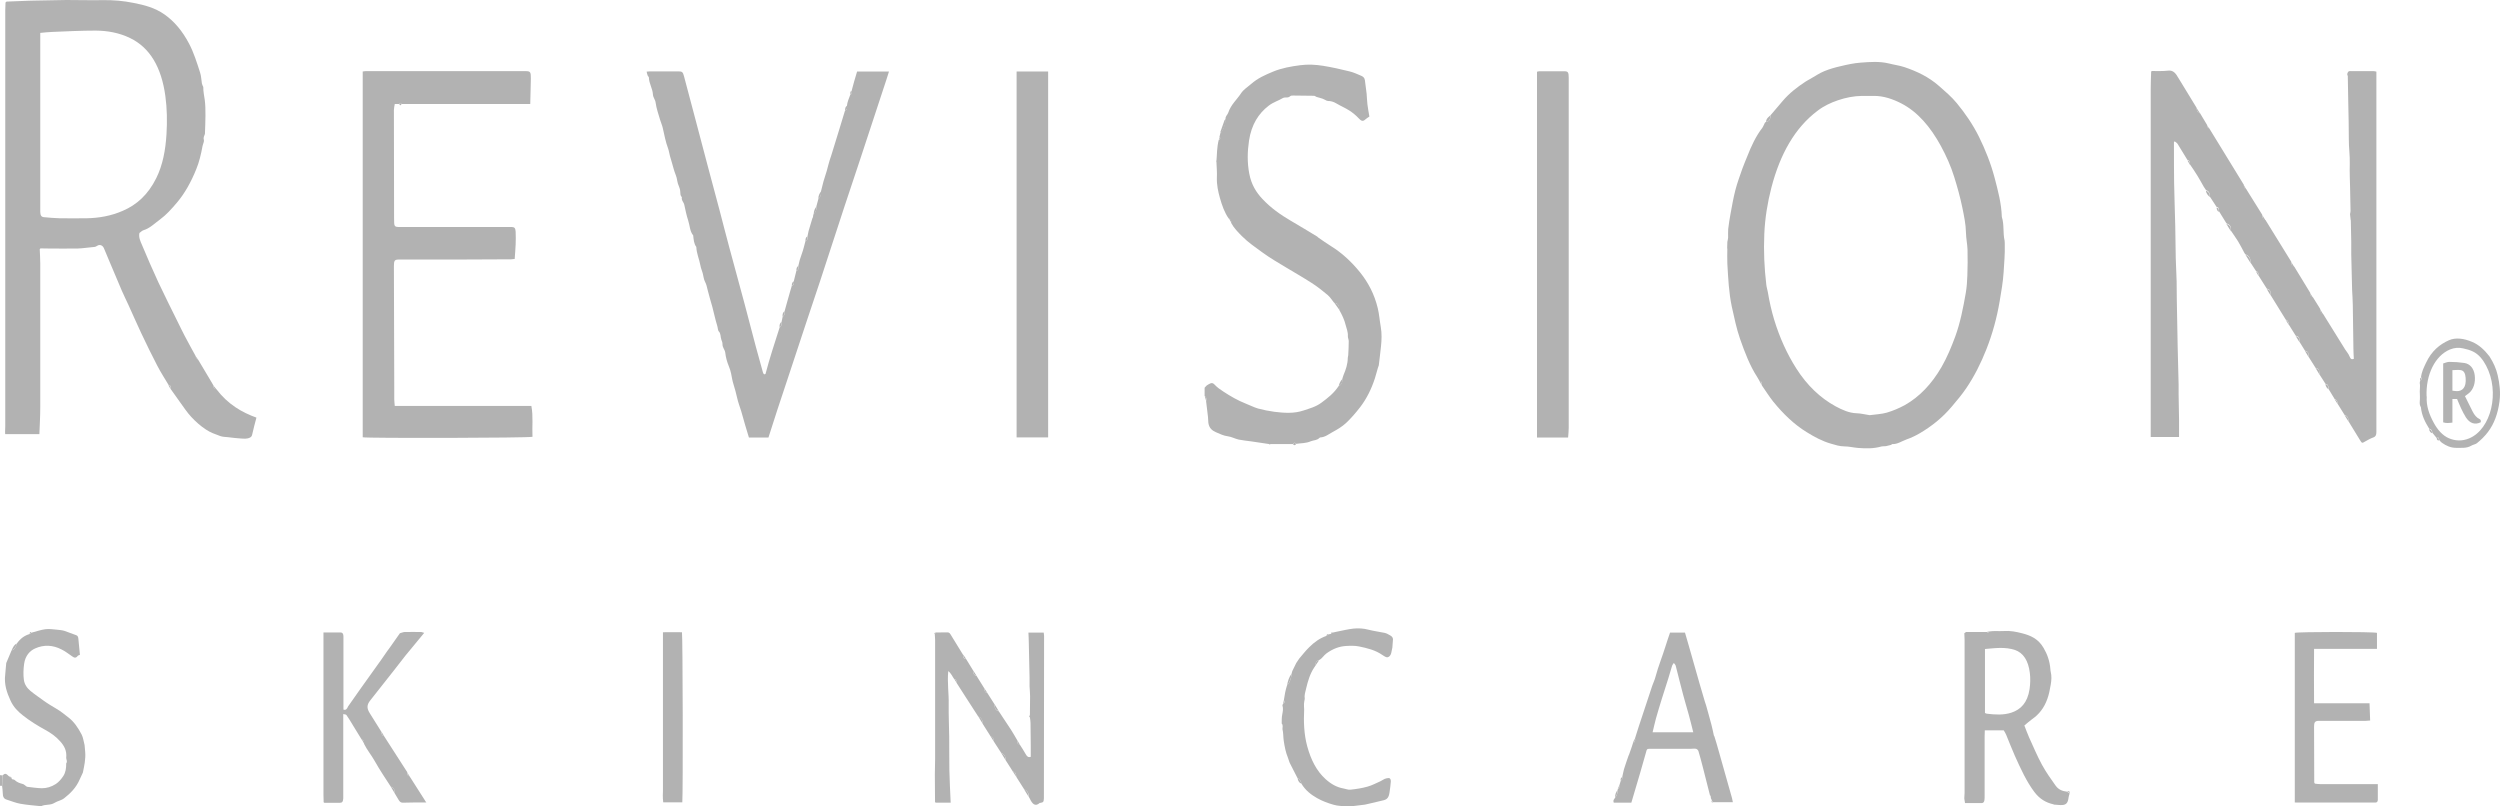 <svg xmlns="http://www.w3.org/2000/svg" width="155" height="50" viewBox="0 0 155 50" fill="none"><path d="M0.134 48.721C0.091 48.721 0.043 48.721 0 48.721C0 48.502 0 48.276 0 48.058C0.054 48.058 0.102 48.073 0.155 48.081C0.15 48.299 0.139 48.51 0.134 48.728V48.721Z" fill="#B2B2B2"></path><path d="M0.423 0.098C0.878 0.083 1.328 0.068 1.783 0.045C1.88 0.045 1.971 0.038 2.067 0.038C2.747 0.023 3.428 0.008 4.113 0C4.874 0 5.64 0.023 6.401 0.008C7.033 0 7.66 0.053 8.281 0.181C8.935 0.309 9.599 0.474 10.199 0.896C10.809 1.325 11.313 1.927 11.72 2.702C12.015 3.259 12.208 3.884 12.406 4.501C12.476 4.712 12.481 4.953 12.518 5.178C12.534 5.254 12.572 5.321 12.604 5.397C12.599 5.675 12.658 5.931 12.695 6.194C12.738 6.518 12.738 6.849 12.738 7.18C12.738 7.557 12.717 7.926 12.706 8.302C12.674 8.422 12.588 8.505 12.642 8.678C12.668 8.769 12.583 8.927 12.556 9.062C12.465 9.559 12.352 10.041 12.17 10.485C11.854 11.268 11.468 11.975 10.97 12.562C10.638 12.954 10.301 13.33 9.92 13.608C9.588 13.849 9.277 14.165 8.902 14.271C8.817 14.293 8.742 14.376 8.645 14.444C8.586 14.715 8.704 14.956 8.801 15.181C9.127 15.957 9.46 16.732 9.813 17.492C10.199 18.32 10.611 19.125 11.013 19.946C11.158 20.239 11.302 20.54 11.452 20.826C11.677 21.256 11.908 21.669 12.138 22.091C12.138 22.226 12.197 22.272 12.277 22.287C12.55 22.746 12.824 23.205 13.097 23.664C13.145 23.747 13.193 23.83 13.242 23.912C13.231 24.101 13.327 24.108 13.418 24.131C14.12 25.056 14.977 25.561 15.899 25.892C15.813 26.223 15.716 26.569 15.641 26.916C15.62 27.028 15.588 27.074 15.518 27.119C15.32 27.232 15.117 27.194 14.918 27.186C14.65 27.172 14.388 27.134 14.12 27.104C13.965 27.089 13.809 27.089 13.659 27.036C13.354 26.923 13.038 26.818 12.754 26.622C12.433 26.411 12.127 26.14 11.849 25.839C11.597 25.568 11.377 25.23 11.152 24.921C10.965 24.665 10.777 24.394 10.59 24.131C10.606 23.98 10.574 23.875 10.451 23.867C10.22 23.476 9.969 23.092 9.754 22.678C9.406 22.016 9.079 21.331 8.752 20.646C8.479 20.074 8.228 19.479 7.96 18.9C7.826 18.606 7.686 18.328 7.558 18.034C7.295 17.424 7.038 16.815 6.781 16.198C6.669 15.927 6.562 15.663 6.444 15.392C6.363 15.204 6.181 15.129 6.01 15.249C5.913 15.317 5.822 15.317 5.721 15.324C5.421 15.347 5.126 15.4 4.831 15.407C4.21 15.422 3.588 15.407 2.967 15.407C2.812 15.407 2.662 15.407 2.506 15.4C2.49 15.415 2.48 15.437 2.464 15.452C2.474 15.746 2.496 16.047 2.496 16.34C2.496 19.306 2.496 22.272 2.496 25.237C2.496 25.794 2.464 26.359 2.442 26.916H0.321C0.321 26.87 0.321 26.825 0.315 26.78C0.315 26.66 0.326 26.539 0.326 26.419C0.326 17.831 0.326 9.243 0.326 0.655C0.326 0.489 0.337 0.324 0.342 0.158C0.358 0.143 0.369 0.128 0.385 0.113C0.401 0.113 0.412 0.098 0.428 0.09L0.423 0.098ZM2.496 2.04C2.496 2.175 2.496 2.288 2.496 2.409C2.496 5.916 2.496 9.431 2.496 12.938C2.496 13.006 2.496 13.074 2.496 13.134C2.501 13.352 2.56 13.45 2.721 13.465C3.053 13.495 3.38 13.525 3.712 13.533C4.263 13.541 4.815 13.533 5.367 13.533C6.133 13.518 6.888 13.39 7.622 13.066C8.463 12.705 9.176 12.08 9.69 11.042C10.097 10.221 10.263 9.288 10.322 8.325C10.37 7.534 10.36 6.736 10.252 5.954C10.011 4.177 9.299 2.958 8.072 2.363C7.381 2.025 6.658 1.904 5.935 1.897C5.029 1.897 4.124 1.942 3.224 1.98C2.989 1.987 2.758 2.017 2.496 2.04Z" fill="#B2B2B2"></path><path d="M107.084 15.4C107.084 15.264 107.089 15.136 107.095 15.001C107.111 14.91 107.138 14.82 107.143 14.73C107.148 14.557 107.132 14.376 107.148 14.203C107.186 13.887 107.234 13.571 107.293 13.255C107.384 12.765 107.47 12.261 107.593 11.787C107.711 11.328 107.877 10.891 108.027 10.455C108.118 10.199 108.225 9.958 108.327 9.702C108.579 9.055 108.868 8.437 109.259 7.933C109.323 7.85 109.361 7.722 109.42 7.617C109.436 7.587 109.468 7.572 109.495 7.557C109.687 7.527 109.752 7.436 109.795 7.12C110.036 6.834 110.277 6.556 110.518 6.27C110.946 5.765 111.434 5.397 111.937 5.065C112.034 4.998 112.136 4.953 112.237 4.892C112.527 4.727 112.81 4.531 113.11 4.411C113.443 4.275 113.785 4.177 114.123 4.102C114.53 4.004 114.943 3.914 115.355 3.884C115.939 3.839 116.528 3.793 117.117 3.936C117.433 4.019 117.76 4.057 118.076 4.162C118.832 4.418 119.571 4.757 120.235 5.344C120.61 5.675 120.996 5.999 121.323 6.398C121.831 7.015 122.303 7.692 122.694 8.475C123.09 9.28 123.428 10.123 123.669 11.034C123.872 11.817 124.087 12.6 124.113 13.45C124.269 13.917 124.172 14.436 124.285 14.918C124.301 15.001 124.29 15.091 124.296 15.181C124.312 15.746 124.258 16.303 124.226 16.86C124.188 17.477 124.081 18.072 123.98 18.674C123.803 19.72 123.53 20.706 123.16 21.647C122.817 22.52 122.405 23.333 121.917 24.055C121.639 24.469 121.323 24.838 121.012 25.207C120.417 25.914 119.742 26.441 119.024 26.863C118.757 27.021 118.478 27.149 118.199 27.247C117.91 27.352 117.637 27.548 117.326 27.533C117.3 27.533 117.273 27.578 117.241 27.585C117.139 27.616 117.032 27.638 116.93 27.661C116.839 27.676 116.737 27.661 116.646 27.683C116.169 27.819 115.692 27.811 115.21 27.773C114.921 27.751 114.632 27.676 114.348 27.676C114.059 27.676 113.78 27.585 113.502 27.503C112.982 27.352 112.489 27.089 112.007 26.788C111.246 26.321 110.561 25.666 109.939 24.898C109.687 24.582 109.468 24.228 109.232 23.89C109.243 23.739 109.216 23.626 109.093 23.626C109.045 23.544 109.002 23.461 108.948 23.378C108.493 22.678 108.177 21.85 107.882 21.007C107.663 20.375 107.523 19.697 107.373 19.02C107.186 18.139 107.148 17.244 107.095 16.34C107.079 16.032 107.095 15.723 107.095 15.415L107.084 15.4ZM115.917 25.741C116.287 25.689 116.641 25.681 116.983 25.583C117.364 25.47 117.739 25.312 118.098 25.117C119.003 24.605 119.764 23.814 120.38 22.746C120.717 22.159 120.985 21.519 121.231 20.849C121.542 19.991 121.719 19.073 121.88 18.154C121.939 17.808 121.965 17.439 121.976 17.078C121.992 16.551 122.003 16.017 121.987 15.49C121.976 15.136 121.896 14.782 121.89 14.429C121.88 13.887 121.767 13.375 121.665 12.871C121.531 12.223 121.355 11.591 121.162 10.974C120.948 10.281 120.658 9.649 120.337 9.055C119.689 7.865 118.891 6.932 117.883 6.413C117.342 6.134 116.78 5.946 116.196 5.946C115.944 5.946 115.692 5.946 115.441 5.946C114.937 5.954 114.439 6.051 113.951 6.217C113.512 6.368 113.084 6.563 112.682 6.872C111.284 7.926 110.368 9.551 109.827 11.629C109.586 12.562 109.43 13.518 109.387 14.504C109.339 15.565 109.387 16.611 109.511 17.65C109.527 17.808 109.58 17.959 109.607 18.117C109.703 18.696 109.832 19.268 109.998 19.818C110.336 20.932 110.796 21.94 111.369 22.843C112.044 23.905 112.869 24.68 113.807 25.192C114.214 25.41 114.643 25.606 115.098 25.621C115.376 25.628 115.66 25.704 115.923 25.741H115.917Z" fill="#B2B2B2"></path><path d="M145.745 13.668C145.729 13.54 145.718 13.412 145.702 13.277C145.713 13.209 145.734 13.142 145.734 13.074C145.729 12.622 145.718 12.171 145.707 11.719C145.697 11.2 145.67 10.688 145.686 10.168C145.702 9.649 145.622 9.145 145.627 8.626C145.632 7.91 145.606 7.195 145.595 6.48C145.584 5.886 145.573 5.291 145.563 4.704C145.563 4.644 145.552 4.591 145.547 4.531C145.6 4.373 145.702 4.411 145.793 4.411C146.248 4.411 146.704 4.411 147.164 4.411C147.218 4.411 147.266 4.426 147.336 4.441V4.787C147.336 12.058 147.336 19.328 147.336 26.599C147.336 26.667 147.336 26.735 147.336 26.795C147.336 26.976 147.282 27.073 147.154 27.119C146.977 27.179 146.806 27.277 146.634 27.375C146.452 27.48 146.447 27.495 146.318 27.284C146.077 26.9 145.841 26.502 145.6 26.11C145.616 25.862 145.498 25.779 145.359 25.719C145.22 25.493 145.081 25.267 144.941 25.049C144.927 24.873 144.861 24.768 144.743 24.733C144.62 24.529 144.497 24.326 144.374 24.123C144.379 23.935 144.325 23.814 144.181 23.799C144.052 23.604 143.929 23.401 143.8 23.205C143.79 22.881 143.784 22.874 143.565 22.806C143.425 22.58 143.286 22.362 143.141 22.136C143.125 21.835 143.12 21.827 142.906 21.737C142.793 21.556 142.686 21.383 142.574 21.203C142.552 20.887 142.552 20.887 142.333 20.811C142.193 20.585 142.054 20.367 141.915 20.141C141.9 19.961 141.834 19.853 141.717 19.818C141.4 19.306 141.09 18.802 140.774 18.29C140.774 17.996 140.763 17.974 140.538 17.891C140.367 17.62 140.195 17.357 140.029 17.086C140.034 16.943 140.002 16.837 139.884 16.822C139.772 16.649 139.66 16.476 139.547 16.303C139.531 15.994 139.451 15.866 139.215 15.768C139.193 15.738 139.167 15.716 139.151 15.678C139.022 15.437 138.899 15.196 138.76 14.963C138.62 14.737 138.465 14.527 138.32 14.308C138.32 14.007 138.288 13.954 138.036 13.841C137.881 13.593 137.726 13.345 137.576 13.096C137.576 12.953 137.565 12.833 137.431 12.833C137.286 12.615 137.147 12.396 137.002 12.178C137.024 11.93 136.911 11.839 136.767 11.779C136.719 11.711 136.67 11.644 136.628 11.569C136.499 11.35 136.381 11.117 136.247 10.906C136.097 10.658 135.936 10.424 135.776 10.191C135.781 10.041 135.749 9.935 135.631 9.935C135.428 9.596 135.224 9.258 135.015 8.927C134.967 8.851 134.892 8.814 134.828 8.761C134.812 8.776 134.801 8.791 134.785 8.814C134.785 8.904 134.785 8.987 134.785 9.077C134.785 9.83 134.785 10.575 134.795 11.328C134.812 12.216 134.844 13.111 134.865 14C134.881 14.669 134.881 15.347 134.897 16.017C134.908 16.491 134.94 16.958 134.951 17.432C134.962 17.816 134.951 18.207 134.962 18.591C134.978 19.547 134.994 20.51 135.015 21.466C135.037 22.264 135.053 23.054 135.074 23.852C135.074 24.048 135.074 24.251 135.074 24.447C135.085 24.974 135.095 25.5 135.101 26.035C135.101 26.381 135.101 26.735 135.101 27.096H133.344C133.344 26.968 133.344 26.863 133.344 26.757C133.344 25.899 133.344 25.034 133.344 24.176C133.344 17.966 133.344 11.749 133.344 5.54C133.344 5.178 133.36 4.817 133.371 4.448C133.381 4.433 133.397 4.418 133.408 4.403C133.746 4.403 134.088 4.418 134.42 4.38C134.688 4.343 134.87 4.493 135.02 4.772C135.02 4.779 135.031 4.787 135.037 4.794C135.422 5.427 135.808 6.059 136.194 6.691C136.194 6.894 136.279 7 136.413 7.037C136.558 7.278 136.703 7.519 136.847 7.76C136.847 7.88 136.89 7.948 136.976 7.963C137.688 9.13 138.406 10.296 139.118 11.456C139.118 11.599 139.151 11.704 139.263 11.719C139.595 12.246 139.922 12.78 140.254 13.307C140.254 13.51 140.329 13.623 140.468 13.653C140.999 14.511 141.524 15.362 142.054 16.22C142.054 16.401 142.113 16.521 142.252 16.544C142.579 17.078 142.906 17.612 143.233 18.154C143.222 18.328 143.297 18.403 143.404 18.433C143.554 18.674 143.699 18.907 143.849 19.148C143.854 19.321 143.918 19.434 144.041 19.479C144.491 20.209 144.941 20.939 145.397 21.662C145.488 21.812 145.611 21.933 145.675 22.106C145.74 22.271 145.809 22.294 145.938 22.249C145.927 22.031 145.911 21.812 145.911 21.594C145.895 20.691 145.89 19.788 145.873 18.884C145.873 18.583 145.841 18.282 145.831 17.981C145.809 17.244 145.793 16.506 145.777 15.768C145.777 15.701 145.777 15.633 145.777 15.573C145.777 15.46 145.777 15.354 145.777 15.242C145.777 15.151 145.777 15.068 145.777 14.978L145.75 13.646L145.745 13.668Z" fill="#B2B2B2"></path><path d="M24.754 6.45H24.476C24.454 6.586 24.422 6.706 24.422 6.827C24.422 9.055 24.433 11.283 24.433 13.518C24.433 14.067 24.433 14.075 24.824 14.075C27.015 14.075 29.2 14.075 31.391 14.075C31.509 14.075 31.627 14.075 31.745 14.075C31.9 14.082 31.959 14.15 31.97 14.368C31.981 14.632 31.981 14.895 31.97 15.166C31.959 15.452 31.932 15.731 31.911 16.055C31.841 16.055 31.766 16.077 31.691 16.077C30.556 16.077 29.425 16.092 28.29 16.092C27.101 16.092 25.911 16.092 24.722 16.092C24.465 16.092 24.422 16.16 24.422 16.506C24.427 18.99 24.433 21.474 24.444 23.957C24.444 24.221 24.444 24.484 24.444 24.755C24.444 24.883 24.465 25.011 24.476 25.169H32.945C33.068 25.824 32.982 26.456 33.014 27.081C32.806 27.156 22.788 27.179 22.488 27.111V4.433C22.553 4.426 22.611 4.411 22.67 4.411C25.976 4.411 29.286 4.411 32.591 4.411C32.881 4.411 32.918 4.463 32.913 4.87C32.907 5.382 32.886 5.901 32.875 6.45H24.893C24.851 6.36 24.802 6.36 24.754 6.45Z" fill="#B2B2B2"></path><path d="M82.341 6.262C82.309 6.255 82.283 6.247 82.25 6.24C82.165 6.202 82.084 6.149 81.999 6.119C81.881 6.074 81.758 6.052 81.64 6.014C81.581 5.999 81.527 5.939 81.474 5.939C81.04 5.931 80.606 5.924 80.177 5.924C80.113 5.924 80.043 5.924 79.995 5.961C79.909 6.044 79.824 6.044 79.727 6.044C79.674 6.044 79.609 6.044 79.561 6.067C79.267 6.247 78.945 6.33 78.656 6.556C78.029 7.038 77.59 7.722 77.44 8.716C77.338 9.393 77.322 10.078 77.456 10.771C77.585 11.456 77.895 11.937 78.27 12.336C78.801 12.901 79.395 13.315 80.011 13.676C80.568 14 81.12 14.338 81.672 14.67C81.688 14.685 81.709 14.707 81.725 14.722C81.988 14.903 82.25 15.091 82.518 15.257C83.188 15.671 83.788 16.22 84.334 16.898C84.827 17.515 85.213 18.237 85.422 19.11C85.513 19.487 85.54 19.893 85.609 20.277C85.679 20.683 85.663 21.082 85.62 21.489C85.582 21.873 85.529 22.257 85.486 22.648C85.465 22.708 85.443 22.761 85.427 22.821C85.368 23.032 85.309 23.243 85.245 23.453C85.025 24.131 84.725 24.725 84.34 25.23C84.061 25.591 83.766 25.937 83.45 26.231C83.204 26.456 82.925 26.622 82.647 26.773C82.395 26.908 82.149 27.111 81.87 27.119C81.849 27.119 81.822 27.134 81.806 27.149C81.645 27.314 81.447 27.284 81.265 27.36C80.981 27.488 80.665 27.473 80.359 27.518C80.29 27.42 80.231 27.427 80.167 27.533C79.695 27.533 79.229 27.533 78.758 27.533C78.736 27.533 78.72 27.533 78.699 27.533C78.329 27.48 77.96 27.42 77.585 27.367C77.322 27.33 77.06 27.307 76.797 27.254C76.572 27.202 76.358 27.081 76.133 27.051C75.87 27.021 75.629 26.901 75.383 26.795C75.169 26.697 74.965 26.562 74.917 26.208C74.901 26.088 74.912 25.967 74.895 25.847C74.858 25.523 74.82 25.2 74.778 24.876C74.831 24.718 74.788 24.62 74.686 24.537V24.04C74.74 23.988 74.794 23.905 74.853 23.875C74.997 23.799 75.131 23.657 75.303 23.845C75.463 24.018 75.656 24.153 75.844 24.274C76.288 24.567 76.749 24.831 77.226 25.019C77.483 25.117 77.735 25.252 77.997 25.328C78.329 25.418 78.672 25.485 79.01 25.531C79.615 25.606 80.231 25.651 80.826 25.448C81.201 25.32 81.576 25.23 81.929 24.966C82.315 24.68 82.69 24.394 82.99 23.943C83.145 23.867 83.247 23.732 83.225 23.483C83.252 23.408 83.268 23.325 83.3 23.25C83.44 22.919 83.558 22.58 83.563 22.189C83.563 22.136 83.584 22.084 83.59 22.031C83.606 21.737 83.622 21.444 83.622 21.15C83.622 21.045 83.558 20.939 83.568 20.841C83.584 20.586 83.488 20.382 83.434 20.164C83.354 19.825 83.204 19.517 83.043 19.231C83.006 18.892 82.952 18.809 82.716 18.772C82.583 18.606 82.465 18.418 82.315 18.29C81.988 18.019 81.65 17.748 81.302 17.53C80.788 17.199 80.258 16.898 79.733 16.581C79.245 16.288 78.752 16.002 78.276 15.656C77.836 15.332 77.392 15.038 76.99 14.632C76.754 14.391 76.508 14.15 76.331 13.819C76.342 13.669 76.315 13.563 76.186 13.556C75.924 13.194 75.769 12.743 75.635 12.276C75.522 11.87 75.431 11.456 75.447 11.004C75.463 10.688 75.431 10.372 75.42 10.056C75.42 10.033 75.42 10.003 75.42 9.98C75.431 9.777 75.453 9.567 75.458 9.363C75.458 9.243 75.517 8.814 75.565 8.663C75.667 8.641 75.688 8.573 75.613 8.46C75.629 8.392 75.645 8.325 75.662 8.257C75.822 8.121 75.967 7.73 75.983 7.391C75.962 7.196 76.106 7.128 76.149 6.992C76.32 6.481 76.674 6.195 76.936 5.796C77.097 5.547 77.344 5.404 77.558 5.216C77.976 4.847 78.442 4.644 78.913 4.448C79.47 4.215 80.049 4.117 80.622 4.042C81.083 3.982 81.559 4.004 82.031 4.08C82.583 4.17 83.129 4.29 83.67 4.426C83.922 4.486 84.163 4.599 84.409 4.704C84.5 4.749 84.602 4.81 84.624 4.975C84.661 5.254 84.698 5.532 84.731 5.811C84.752 6.029 84.752 6.247 84.779 6.458C84.811 6.721 84.859 6.977 84.902 7.226C84.8 7.301 84.72 7.339 84.65 7.406C84.495 7.557 84.382 7.489 84.243 7.339C84.061 7.143 83.863 6.985 83.654 6.849C83.397 6.684 83.118 6.571 82.856 6.413C82.679 6.307 82.502 6.255 82.315 6.262H82.341Z" fill="#B2B2B2"></path><path d="M121.879 39.184C122.318 39.184 122.763 39.184 123.202 39.184C123.256 39.274 123.283 39.244 123.304 39.154C123.438 39.139 123.567 39.124 123.7 39.124C123.883 39.124 124.065 39.139 124.242 39.124C124.627 39.094 125.008 39.169 125.383 39.267C125.875 39.395 126.368 39.591 126.706 40.178C126.931 40.562 127.086 40.99 127.124 41.495C127.124 41.547 127.134 41.6 127.145 41.653C127.209 41.916 127.193 42.172 127.145 42.451C127.091 42.759 127.038 43.053 126.936 43.331C126.732 43.903 126.406 44.302 125.999 44.581C125.838 44.694 125.688 44.837 125.511 44.98C125.608 45.221 125.693 45.477 125.8 45.71C126.063 46.289 126.309 46.876 126.604 47.418C126.856 47.877 127.15 48.291 127.445 48.705C127.632 48.969 127.884 49.052 128.147 49.082C128.206 49.119 128.265 49.157 128.318 49.195C128.297 49.27 128.265 49.345 128.254 49.428C128.216 49.752 128.125 49.887 127.884 49.91C127.713 49.925 127.541 49.895 127.37 49.887C127.349 49.887 127.327 49.872 127.3 49.864C126.866 49.767 126.47 49.548 126.143 49.119C125.645 48.465 125.281 47.659 124.922 46.861C124.729 46.432 124.563 45.988 124.381 45.552C124.338 45.446 124.279 45.364 124.231 45.281H123.058C123.058 45.431 123.047 45.544 123.047 45.665C123.047 46.876 123.047 48.088 123.047 49.308C123.047 49.405 123.047 49.511 123.036 49.601C123.02 49.714 122.972 49.789 122.876 49.789C122.533 49.789 122.184 49.789 121.831 49.789C121.815 49.691 121.804 49.609 121.788 49.526C121.788 49.503 121.788 49.481 121.788 49.458C121.793 49.36 121.804 49.262 121.804 49.164C121.804 45.996 121.804 42.819 121.804 39.651C121.804 39.523 121.793 39.387 121.788 39.259C121.82 39.237 121.852 39.222 121.879 39.199V39.184ZM123.068 40.238V44.204C123.111 44.219 123.149 44.25 123.186 44.25C123.695 44.31 124.209 44.347 124.713 44.182C125.275 43.994 125.704 43.58 125.833 42.729C125.881 42.391 125.891 42.059 125.849 41.713C125.758 40.968 125.447 40.471 124.922 40.298C124.317 40.095 123.706 40.185 123.068 40.238Z" fill="#B2B2B2"></path><path d="M62.772 47.795C62.633 47.576 62.488 47.358 62.349 47.132C62.359 46.846 62.22 46.748 62.065 46.666C61.909 46.425 61.754 46.176 61.593 45.936C61.604 45.778 61.577 45.665 61.438 45.687C61.267 45.416 61.1 45.145 60.929 44.882C60.934 44.603 60.806 44.49 60.645 44.415C60.399 44.031 60.152 43.655 59.906 43.271C59.713 42.97 59.52 42.661 59.322 42.36C59.311 42.225 59.295 42.105 59.172 42.12C59.054 41.961 58.979 41.751 58.792 41.608C58.722 42.323 58.835 42.993 58.819 43.67C58.808 44.34 58.845 45.017 58.851 45.687C58.856 46.372 58.851 47.057 58.861 47.742C58.877 48.412 58.91 49.074 58.942 49.767C58.615 49.767 58.31 49.767 58.01 49.767C57.999 49.752 57.983 49.736 57.972 49.721C57.972 49.15 57.961 48.577 57.961 48.005C57.961 47.689 57.977 47.366 57.977 47.05C57.977 44.596 57.977 42.142 57.977 39.681C57.977 39.56 57.961 39.44 57.956 39.32C57.977 39.282 57.999 39.252 58.015 39.214C58.251 39.214 58.486 39.214 58.717 39.207C58.797 39.207 58.861 39.214 58.926 39.32C59.183 39.749 59.445 40.163 59.702 40.584C59.702 40.765 59.761 40.847 59.89 40.847C59.927 40.908 59.965 40.968 60.002 41.028C60.109 41.209 60.217 41.382 60.329 41.562C60.329 41.766 60.404 41.879 60.549 41.909L61.036 42.691C61.031 42.872 61.095 42.947 61.218 42.97C61.368 43.203 61.513 43.437 61.663 43.67C61.652 43.933 61.754 44.054 61.925 44.099C62.177 44.483 62.434 44.867 62.686 45.251C62.825 45.469 62.954 45.695 63.083 45.92C63.061 46.063 63.099 46.154 63.211 46.139C63.345 46.349 63.479 46.553 63.602 46.771C63.677 46.907 63.758 46.974 63.907 46.922C63.907 46.703 63.907 46.47 63.907 46.244C63.907 45.77 63.897 45.303 63.892 44.829C63.892 44.709 63.87 44.596 63.854 44.475C63.854 44.43 63.854 44.393 63.854 44.347C63.854 43.956 63.865 43.565 63.865 43.173C63.865 42.97 63.843 42.759 63.833 42.556C63.833 42.383 63.833 42.202 63.833 42.029C63.816 41.276 63.8 40.524 63.784 39.771C63.784 39.598 63.768 39.417 63.763 39.222H64.711C64.716 39.289 64.733 39.365 64.733 39.432C64.733 42.737 64.727 46.041 64.722 49.353C64.722 49.398 64.722 49.443 64.722 49.488C64.711 49.714 64.695 49.736 64.534 49.774C64.513 49.774 64.481 49.774 64.465 49.782C64.17 50.045 63.993 49.827 63.838 49.496C63.822 49.458 63.8 49.428 63.779 49.398C63.79 49.119 63.65 49.014 63.495 48.931C63.334 48.675 63.168 48.419 63.008 48.163C62.997 47.945 62.959 47.892 62.783 47.81L62.772 47.795Z" fill="#B2B2B2"></path><path d="M20.066 49.714C20.066 49.571 20.055 49.435 20.055 49.292C20.055 46.086 20.055 42.872 20.055 39.666C20.055 39.523 20.055 39.38 20.055 39.214C20.414 39.214 20.773 39.214 21.132 39.214C21.239 39.214 21.287 39.305 21.293 39.44C21.298 39.53 21.293 39.613 21.293 39.703C21.293 41.028 21.293 42.353 21.293 43.67C21.293 43.775 21.293 43.888 21.293 43.994C21.443 44.046 21.518 43.956 21.576 43.806C21.823 43.452 22.069 43.106 22.316 42.752C22.76 42.127 23.205 41.51 23.65 40.885C23.773 40.712 23.891 40.539 24.009 40.366C24.041 40.321 24.073 40.276 24.105 40.238C24.169 40.148 24.233 40.057 24.298 39.967C24.421 39.794 24.544 39.613 24.667 39.44C24.71 39.38 24.753 39.32 24.796 39.259C24.892 39.237 24.989 39.192 25.085 39.184C25.428 39.177 25.771 39.184 26.119 39.184C26.178 39.199 26.242 39.222 26.301 39.237C25.91 39.711 25.519 40.178 25.134 40.652C24.898 40.945 24.673 41.246 24.437 41.547C23.944 42.172 23.446 42.797 22.953 43.429C22.739 43.7 22.734 43.911 22.921 44.212C23.168 44.611 23.414 45.002 23.66 45.394C23.66 45.514 23.676 45.62 23.789 45.604C24.271 46.357 24.759 47.11 25.241 47.862C25.251 47.877 25.257 47.9 25.262 47.923C25.251 48.058 25.299 48.118 25.391 48.126C25.712 48.63 26.033 49.135 26.355 49.639V49.752C25.894 49.752 25.433 49.752 24.973 49.767C24.86 49.767 24.785 49.714 24.716 49.594C24.635 49.451 24.55 49.315 24.464 49.172C24.491 48.916 24.378 48.826 24.228 48.773C23.896 48.254 23.548 47.749 23.242 47.2C23.034 46.824 22.766 46.515 22.573 46.124C22.578 45.981 22.552 45.868 22.428 45.86C22.252 45.574 22.075 45.281 21.898 44.995C21.764 44.776 21.63 44.543 21.485 44.34C21.448 44.287 21.373 44.295 21.282 44.272C21.282 44.423 21.282 44.543 21.282 44.664C21.282 46.184 21.282 47.712 21.282 49.232C21.282 49.323 21.282 49.413 21.282 49.496C21.266 49.706 21.228 49.767 21.078 49.774C20.757 49.774 20.436 49.774 20.109 49.774C20.087 49.759 20.071 49.737 20.05 49.721L20.066 49.714Z" fill="#B2B2B2"></path><path d="M0.134 48.72C0.14 48.502 0.15 48.291 0.156 48.073C0.316 47.93 0.37 47.945 0.557 48.133C0.622 48.194 0.691 48.254 0.756 48.314C0.809 48.329 0.874 48.322 0.916 48.367C1.066 48.51 1.238 48.562 1.415 48.608C1.473 48.623 1.527 48.675 1.581 48.713C1.613 48.736 1.645 48.773 1.682 48.781C1.988 48.818 2.288 48.863 2.593 48.871C2.893 48.871 3.182 48.788 3.461 48.608C3.643 48.487 3.793 48.314 3.927 48.111C4.072 47.885 4.109 47.621 4.104 47.328C4.195 47.215 4.114 47.11 4.104 46.997C4.157 46.53 3.964 46.222 3.734 45.966C3.456 45.65 3.134 45.431 2.802 45.251C2.325 44.987 1.854 44.701 1.409 44.347C1.115 44.114 0.836 43.843 0.649 43.429C0.429 42.947 0.247 42.436 0.322 41.834C0.343 41.593 0.365 41.352 0.386 41.111C0.499 40.847 0.611 40.584 0.718 40.321C0.89 40.291 0.986 40.132 1.034 39.914C1.254 39.59 1.522 39.402 1.832 39.312C1.87 39.282 1.907 39.252 1.945 39.229C2.234 39.154 2.523 39.049 2.813 39.011C3.054 38.981 3.295 39.019 3.536 39.041C3.691 39.056 3.852 39.071 4.002 39.116C4.243 39.192 4.479 39.304 4.72 39.38C4.816 39.41 4.848 39.485 4.859 39.606C4.891 39.929 4.923 40.253 4.955 40.599C4.907 40.622 4.848 40.629 4.811 40.674C4.688 40.84 4.57 40.765 4.447 40.674C4.238 40.531 4.034 40.373 3.82 40.268C3.284 39.989 2.727 39.959 2.186 40.2C1.859 40.343 1.565 40.644 1.495 41.164C1.452 41.48 1.436 41.826 1.479 42.142C1.516 42.443 1.693 42.676 1.886 42.834C2.159 43.06 2.443 43.248 2.722 43.452C2.968 43.632 3.231 43.783 3.482 43.933C3.761 44.092 4.007 44.302 4.264 44.498C4.591 44.754 4.848 45.13 5.063 45.544C5.159 45.732 5.186 45.981 5.245 46.199C5.255 46.342 5.271 46.477 5.282 46.62C5.32 47.065 5.223 47.486 5.138 47.9C5.073 48.035 5.009 48.171 4.95 48.306C4.72 48.848 4.355 49.195 3.981 49.488C3.804 49.631 3.579 49.654 3.386 49.774C3.118 49.947 2.818 49.849 2.55 49.985C2.122 49.94 1.693 49.91 1.265 49.834C0.97 49.782 0.686 49.661 0.397 49.571C0.247 49.526 0.172 49.405 0.172 49.18C0.172 49.029 0.145 48.871 0.129 48.72H0.134Z" fill="#B2B2B2"></path><path d="M83.804 50C83.707 50 83.616 50 83.52 50C83.241 49.97 82.957 49.977 82.684 49.895C82.336 49.797 81.988 49.669 81.656 49.481C81.297 49.277 80.943 49.014 80.686 48.585C80.654 48.412 80.579 48.299 80.451 48.254C80.29 47.945 80.129 47.636 79.974 47.32C79.92 47.215 79.899 47.087 79.85 46.974C79.717 46.651 79.647 46.304 79.593 45.935C79.556 45.695 79.572 45.439 79.513 45.205C79.513 45.085 79.561 44.957 79.465 44.859C79.47 44.663 79.46 44.483 79.502 44.28C79.534 44.122 79.572 43.926 79.513 43.745C79.502 43.715 79.54 43.662 79.556 43.617C79.663 43.587 79.674 43.519 79.599 43.414C79.642 43.098 79.701 42.789 79.797 42.488C79.936 42.383 80.065 42.052 80.081 41.758C80.097 41.706 80.108 41.638 80.129 41.593C80.21 41.427 80.29 41.269 80.37 41.103C80.429 41.013 80.488 40.923 80.552 40.832C80.751 40.599 80.943 40.351 81.158 40.14C81.484 39.809 81.843 39.56 82.24 39.425C82.277 39.395 82.32 39.365 82.358 39.335C82.411 39.319 82.47 39.304 82.524 39.297C82.556 39.274 82.588 39.244 82.62 39.222C82.711 39.199 82.802 39.184 82.899 39.161C83.236 39.094 83.574 39.011 83.911 38.973C84.222 38.943 84.532 38.958 84.843 39.041C85.17 39.124 85.507 39.169 85.84 39.237C85.947 39.259 86.054 39.312 86.15 39.372C86.236 39.425 86.343 39.462 86.365 39.628C86.354 39.801 86.338 39.974 86.327 40.148C86.306 40.253 86.284 40.351 86.263 40.456C86.225 40.667 86.07 40.802 85.92 40.734C85.856 40.704 85.791 40.667 85.727 40.622C85.266 40.298 84.763 40.185 84.265 40.08C84.002 40.027 83.729 40.035 83.466 40.05C83.032 40.072 82.625 40.23 82.234 40.516C82.079 40.629 81.966 40.832 81.8 40.915C81.618 40.975 81.549 41.073 81.549 41.284C81.522 41.322 81.495 41.359 81.474 41.397C81.222 41.773 81.088 42.232 80.975 42.706C80.927 42.91 80.858 43.105 80.895 43.331C80.879 43.429 80.852 43.535 80.847 43.632C80.842 43.753 80.852 43.873 80.858 43.994C80.82 44.761 80.847 45.522 81.045 46.259C81.275 47.11 81.634 47.81 82.186 48.306C82.529 48.615 82.893 48.818 83.3 48.886C83.44 48.909 83.579 48.976 83.718 48.961C84.072 48.924 84.431 48.871 84.779 48.773C85.057 48.698 85.32 48.555 85.593 48.434C85.679 48.397 85.759 48.329 85.85 48.291C85.931 48.261 86.016 48.239 86.097 48.239C86.198 48.239 86.236 48.337 86.231 48.457C86.215 48.683 86.182 48.909 86.15 49.134C86.107 49.443 86 49.563 85.781 49.616C85.481 49.684 85.186 49.759 84.891 49.827C84.8 49.849 84.709 49.872 84.624 49.887C84.356 49.925 84.093 49.955 83.825 49.985L83.804 50Z" fill="#B2B2B2"></path><path d="M41.093 49.375C41.093 49.262 41.103 49.157 41.103 49.044C41.103 45.875 41.103 42.707 41.103 39.545C41.103 39.447 41.103 39.35 41.103 39.199C41.505 39.199 41.896 39.192 42.282 39.199C42.33 39.463 42.352 49.134 42.303 49.744H41.12C41.114 49.669 41.103 49.586 41.098 49.503V49.368L41.093 49.375Z" fill="#B2B2B2"></path><path d="M24.755 6.45C24.803 6.368 24.851 6.368 24.894 6.45C24.846 6.556 24.798 6.556 24.755 6.45Z" fill="#B2B2B2"></path><path d="M106.018 49.307C105.868 48.72 105.723 48.141 105.573 47.554C105.487 47.223 105.402 46.899 105.305 46.575C105.284 46.5 105.209 46.44 105.15 46.425C105.053 46.402 104.946 46.425 104.844 46.425C104.003 46.425 103.162 46.425 102.321 46.425C102.112 46.425 102.107 46.425 102.037 46.703C101.925 47.117 101.807 47.524 101.684 47.938C101.507 48.547 101.325 49.149 101.143 49.767H100.055C99.986 49.593 100.098 49.541 100.141 49.45C100.243 49.33 100.296 49.172 100.296 48.976C100.296 48.954 100.296 48.931 100.307 48.916C100.398 48.901 100.398 48.811 100.393 48.713C100.425 48.6 100.463 48.495 100.495 48.382C100.586 48.367 100.58 48.269 100.58 48.171C100.618 48.013 100.645 47.847 100.688 47.689C100.773 47.411 100.87 47.14 100.966 46.861C100.977 46.831 100.988 46.809 101.004 46.779C101.057 46.62 101.116 46.462 101.17 46.304C101.196 46.221 101.223 46.139 101.25 46.056C101.368 46.026 101.395 45.92 101.373 45.77C101.448 45.529 101.523 45.281 101.604 45.04C101.721 44.671 101.845 44.302 101.968 43.941C102.123 43.467 102.284 42.993 102.439 42.518C102.504 42.33 102.595 42.15 102.643 41.954C102.82 41.291 103.077 40.674 103.275 40.027C103.355 39.764 103.446 39.508 103.543 39.222H104.469C104.544 39.478 104.625 39.756 104.705 40.035C104.93 40.817 105.15 41.608 105.375 42.39C105.482 42.759 105.589 43.12 105.696 43.482C105.723 43.572 105.75 43.662 105.782 43.745C105.889 44.144 106.007 44.535 106.109 44.934C106.168 45.153 106.21 45.379 106.259 45.597C106.269 45.619 106.285 45.642 106.296 45.665C106.387 45.966 106.478 46.259 106.559 46.56C106.837 47.531 107.11 48.51 107.384 49.481C107.405 49.556 107.416 49.639 107.437 49.736H106.205C106.205 49.736 106.157 49.661 106.13 49.624C106.125 49.601 106.114 49.578 106.109 49.556C106.098 49.533 106.087 49.511 106.077 49.496C106.071 49.45 106.066 49.405 106.06 49.36C106.05 49.338 106.039 49.315 106.023 49.3L106.018 49.307ZM104.984 45.409C104.887 45.025 104.802 44.671 104.705 44.317C104.593 43.903 104.464 43.497 104.357 43.083C104.196 42.488 104.052 41.886 103.896 41.284C103.88 41.216 103.821 41.164 103.778 41.103C103.741 41.164 103.687 41.216 103.666 41.291C103.586 41.54 103.521 41.796 103.441 42.044C103.307 42.473 103.168 42.895 103.034 43.324C102.911 43.73 102.782 44.137 102.67 44.543C102.595 44.814 102.536 45.1 102.461 45.401H104.978L104.984 45.409Z" fill="#B2B2B2"></path><path d="M143.515 48.585C143.633 48.6 143.75 48.615 143.863 48.615C144.902 48.615 145.941 48.615 146.981 48.615C147.12 48.615 147.259 48.615 147.425 48.615C147.425 48.969 147.425 49.27 147.425 49.578C147.425 49.699 147.372 49.752 147.291 49.759C147.238 49.759 147.179 49.759 147.125 49.759C145.55 49.759 143.975 49.759 142.406 49.759C142.368 49.759 142.331 49.759 142.277 49.752V39.237C142.459 39.169 147.109 39.161 147.372 39.237V40.23H143.472C143.461 41.352 143.467 42.458 143.472 43.602H146.911C146.922 43.971 146.938 44.302 146.949 44.671C146.82 44.679 146.729 44.694 146.638 44.694C145.727 44.694 144.811 44.694 143.9 44.694C143.836 44.694 143.772 44.694 143.713 44.694C143.531 44.709 143.472 44.791 143.472 45.04C143.472 46.199 143.477 47.358 143.483 48.517C143.499 48.54 143.509 48.562 143.525 48.585H143.515Z" fill="#B2B2B2"></path><path d="M150.1 23.416C150.132 23.062 150.282 22.776 150.416 22.49C150.754 21.767 151.257 21.353 151.83 21.097C152.248 20.909 152.778 20.985 153.266 21.195C153.684 21.368 154.027 21.684 154.337 22.083C154.353 22.106 154.364 22.129 154.38 22.151C154.589 22.482 154.76 22.844 154.857 23.265C154.975 23.792 155.044 24.311 154.969 24.891C154.868 25.644 154.643 26.268 154.257 26.78C154.053 27.051 153.812 27.284 153.566 27.48C153.469 27.555 153.336 27.563 153.223 27.631C152.918 27.811 152.596 27.759 152.275 27.766C151.959 27.766 151.67 27.646 151.396 27.45C151.337 27.412 151.289 27.345 151.236 27.284C151.204 27.194 151.193 27.051 151.086 27.172C150.995 27.059 150.898 26.946 150.807 26.833C150.796 26.667 150.721 26.599 150.609 26.577C150.368 26.186 150.148 25.779 150.095 25.245C149.966 25.049 150.052 24.816 150.036 24.597C150.02 24.379 150.025 24.153 150.041 23.935C150.052 23.83 149.982 23.702 150.068 23.604C150.143 23.559 150.164 23.483 150.111 23.386L150.1 23.416ZM150.459 24.582C150.416 25.162 150.614 25.696 150.882 26.193C151.123 26.645 151.439 26.998 151.814 27.164C152.227 27.345 152.661 27.36 153.089 27.179C154.455 26.607 155.007 24.304 154.139 22.671C153.936 22.287 153.684 21.971 153.33 21.797C153.127 21.7 152.934 21.647 152.725 21.602C152.441 21.534 152.173 21.557 151.895 21.669C150.979 22.053 150.395 23.22 150.448 24.575L150.459 24.582Z" fill="#B2B2B2"></path><path d="M100.292 48.976C100.292 49.164 100.244 49.322 100.137 49.45C100.126 49.255 100.196 49.112 100.292 48.976Z" fill="#B2B2B2"></path><path d="M150.598 26.599C150.705 26.622 150.78 26.69 150.796 26.855C150.689 26.833 150.63 26.742 150.598 26.599Z" fill="#B2B2B2"></path><path d="M10.441 23.875C10.565 23.875 10.597 23.988 10.581 24.138C10.533 24.048 10.484 23.965 10.441 23.875Z" fill="#B2B2B2"></path><path d="M101.358 45.785C101.379 45.936 101.358 46.041 101.234 46.071C101.277 45.973 101.315 45.883 101.358 45.785Z" fill="#B2B2B2"></path><path d="M13.42 24.138C13.329 24.123 13.232 24.108 13.243 23.92C13.302 23.995 13.361 24.063 13.42 24.138Z" fill="#B2B2B2"></path><path d="M128.324 49.172C128.265 49.134 128.206 49.097 128.152 49.059C128.201 49.059 128.249 49.052 128.292 49.059C128.308 49.059 128.313 49.127 128.329 49.164L128.324 49.172Z" fill="#B2B2B2"></path><path d="M151.074 27.186C151.187 27.058 151.197 27.201 151.224 27.299C151.155 27.322 151.096 27.299 151.074 27.186Z" fill="#B2B2B2"></path><path d="M105.771 43.745C105.744 43.655 105.718 43.565 105.686 43.482C105.712 43.572 105.739 43.663 105.771 43.745Z" fill="#B2B2B2"></path><path d="M150.1 23.416C150.154 23.514 150.138 23.581 150.057 23.634C150.068 23.559 149.998 23.453 150.1 23.416Z" fill="#B2B2B2"></path><path d="M12.278 22.294C12.193 22.279 12.134 22.241 12.139 22.098L12.278 22.294Z" fill="#B2B2B2"></path><path d="M100.569 48.179C100.569 48.276 100.58 48.367 100.484 48.389C100.457 48.276 100.51 48.231 100.569 48.179Z" fill="#B2B2B2"></path><path d="M100.387 48.713C100.393 48.811 100.387 48.894 100.302 48.916C100.329 48.848 100.361 48.781 100.387 48.713Z" fill="#B2B2B2"></path><path d="M106.125 49.639C106.125 49.639 106.174 49.714 106.2 49.752C106.141 49.759 106.099 49.752 106.125 49.639Z" fill="#B2B2B2"></path><path d="M123.305 39.147C123.283 39.244 123.257 39.274 123.203 39.177C123.235 39.169 123.273 39.154 123.305 39.147Z" fill="#B2B2B2"></path><path d="M100.992 46.794C100.992 46.794 100.971 46.846 100.955 46.877C100.966 46.846 100.976 46.824 100.992 46.794Z" fill="#B2B2B2"></path><path d="M106.29 45.672C106.29 45.672 106.263 45.627 106.253 45.604C106.263 45.627 106.279 45.65 106.29 45.672Z" fill="#B2B2B2"></path><path d="M154.373 22.159C154.373 22.159 154.347 22.113 154.331 22.091C154.347 22.113 154.357 22.136 154.373 22.159Z" fill="#B2B2B2"></path><path d="M143.516 48.585C143.516 48.585 143.489 48.54 143.474 48.517C143.489 48.54 143.5 48.562 143.516 48.585Z" fill="#B2B2B2"></path><path d="M2.464 15.46C2.464 15.46 2.49 15.422 2.506 15.407C2.49 15.422 2.48 15.445 2.464 15.46Z" fill="#B2B2B2"></path><path d="M106.018 49.307C106.018 49.307 106.039 49.353 106.054 49.368C106.044 49.345 106.033 49.322 106.018 49.307Z" fill="#B2B2B2"></path><path d="M106.071 49.511C106.071 49.511 106.092 49.556 106.103 49.571C106.092 49.548 106.082 49.526 106.071 49.511Z" fill="#B2B2B2"></path><path d="M127.312 49.842C127.312 49.842 127.355 49.857 127.382 49.864C127.36 49.864 127.338 49.849 127.312 49.842Z" fill="#B2B2B2"></path><path d="M63.485 48.924C63.641 49.007 63.78 49.112 63.769 49.39C63.673 49.232 63.582 49.074 63.485 48.924Z" fill="#B2B2B2"></path><path d="M62.065 46.666C62.22 46.748 62.359 46.854 62.348 47.132C62.252 46.974 62.161 46.816 62.065 46.666Z" fill="#B2B2B2"></path><path d="M1.039 39.907C0.991 40.125 0.894 40.283 0.723 40.313C0.803 40.14 0.878 39.959 1.039 39.907Z" fill="#B2B2B2"></path><path d="M60.65 44.415C60.811 44.49 60.94 44.603 60.934 44.882C60.838 44.724 60.747 44.573 60.65 44.415Z" fill="#B2B2B2"></path><path d="M24.234 48.781C24.384 48.833 24.497 48.924 24.47 49.18C24.39 49.044 24.315 48.916 24.234 48.781Z" fill="#B2B2B2"></path><path d="M61.92 44.084C61.749 44.039 61.647 43.919 61.658 43.655C61.744 43.798 61.829 43.941 61.92 44.084Z" fill="#B2B2B2"></path><path d="M80.45 48.254C80.579 48.299 80.654 48.412 80.686 48.585C80.557 48.547 80.482 48.427 80.45 48.254Z" fill="#B2B2B2"></path><path d="M62.772 47.795C62.948 47.87 62.986 47.93 62.996 48.148C62.922 48.028 62.846 47.915 62.772 47.795Z" fill="#B2B2B2"></path><path d="M60.549 41.901C60.404 41.871 60.329 41.758 60.329 41.555L60.549 41.901Z" fill="#B2B2B2"></path><path d="M59.895 40.84C59.766 40.84 59.707 40.75 59.707 40.577C59.771 40.667 59.83 40.75 59.895 40.84Z" fill="#B2B2B2"></path><path d="M22.439 45.86C22.563 45.868 22.589 45.981 22.584 46.124C22.536 46.033 22.488 45.951 22.439 45.86Z" fill="#B2B2B2"></path><path d="M61.219 42.962C61.101 42.947 61.031 42.865 61.036 42.684L61.219 42.962Z" fill="#B2B2B2"></path><path d="M59.177 42.12C59.3 42.112 59.321 42.233 59.327 42.361C59.279 42.278 59.225 42.195 59.177 42.12Z" fill="#B2B2B2"></path><path d="M61.443 45.695C61.583 45.665 61.604 45.785 61.599 45.943C61.545 45.86 61.497 45.778 61.443 45.695Z" fill="#B2B2B2"></path><path d="M63.211 46.131C63.093 46.146 63.061 46.063 63.082 45.913C63.125 45.988 63.168 46.056 63.211 46.131Z" fill="#B2B2B2"></path><path d="M25.397 48.133C25.306 48.118 25.257 48.058 25.268 47.93C25.311 47.998 25.354 48.066 25.397 48.133Z" fill="#B2B2B2"></path><path d="M23.8 45.612C23.688 45.619 23.672 45.522 23.672 45.401C23.715 45.469 23.758 45.544 23.8 45.612Z" fill="#B2B2B2"></path><path d="M63.847 44.347C63.847 44.393 63.847 44.43 63.847 44.475C63.789 44.438 63.789 44.393 63.847 44.347Z" fill="#B2B2B2"></path><path d="M58.02 39.207C58.02 39.207 57.977 39.274 57.961 39.312C57.951 39.289 57.934 39.267 57.924 39.252C57.956 39.237 57.988 39.229 58.02 39.214V39.207Z" fill="#B2B2B2"></path><path d="M1.949 39.214C1.912 39.244 1.874 39.275 1.837 39.297C1.842 39.192 1.885 39.161 1.949 39.214Z" fill="#B2B2B2"></path><path d="M26.356 49.759V49.646C26.356 49.646 26.405 49.714 26.432 49.744C26.405 49.744 26.383 49.752 26.356 49.759Z" fill="#B2B2B2"></path><path d="M20.066 49.714C20.066 49.714 20.104 49.752 20.126 49.767C20.104 49.752 20.088 49.729 20.066 49.714Z" fill="#B2B2B2"></path><path d="M57.977 49.706C57.977 49.706 58.003 49.737 58.013 49.752C58.003 49.737 57.987 49.722 57.977 49.706Z" fill="#B2B2B2"></path><path d="M0.38 0.12C0.38 0.12 0.354 0.151 0.338 0.166C0.354 0.151 0.364 0.136 0.38 0.12Z" fill="#B2B2B2"></path><path d="M0.756 48.314C0.692 48.254 0.622 48.194 0.558 48.133C0.643 48.148 0.724 48.178 0.756 48.314Z" fill="#B2B2B2"></path><path d="M109.489 7.557C109.516 7.316 109.677 7.248 109.789 7.12C109.746 7.436 109.682 7.534 109.489 7.557Z" fill="#B2B2B2"></path><path d="M109.221 23.875C109.173 23.784 109.125 23.702 109.082 23.611C109.211 23.611 109.232 23.724 109.221 23.875Z" fill="#B2B2B2"></path><path d="M139.546 16.325C139.433 16.145 139.326 15.972 139.214 15.791C139.45 15.889 139.53 16.017 139.546 16.325Z" fill="#B2B2B2"></path><path d="M138.313 14.338C138.217 14.18 138.126 14.03 138.029 13.872C138.281 13.985 138.313 14.03 138.313 14.338Z" fill="#B2B2B2"></path><path d="M142.573 21.225C142.493 21.097 142.412 20.962 142.332 20.834C142.546 20.909 142.552 20.917 142.573 21.225Z" fill="#B2B2B2"></path><path d="M140.773 18.312C140.692 18.177 140.617 18.049 140.537 17.914C140.762 17.996 140.773 18.011 140.773 18.312Z" fill="#B2B2B2"></path><path d="M143.14 22.151C143.06 22.016 142.985 21.888 142.904 21.752C143.124 21.843 143.129 21.85 143.14 22.151Z" fill="#B2B2B2"></path><path d="M143.799 23.212C143.719 23.077 143.638 22.949 143.563 22.814C143.783 22.874 143.788 22.889 143.799 23.212Z" fill="#B2B2B2"></path><path d="M137.002 12.216C136.901 12.11 136.788 12.013 136.767 11.817C136.911 11.877 137.018 11.967 137.002 12.216Z" fill="#B2B2B2"></path><path d="M145.599 26.125C145.519 25.997 145.439 25.862 145.358 25.734C145.498 25.794 145.616 25.877 145.599 26.125Z" fill="#B2B2B2"></path><path d="M144.368 24.138C144.271 24.07 144.196 23.973 144.175 23.815C144.319 23.83 144.373 23.95 144.368 24.138Z" fill="#B2B2B2"></path><path d="M144.94 25.064C144.876 24.959 144.806 24.853 144.742 24.748C144.86 24.783 144.926 24.888 144.94 25.064Z" fill="#B2B2B2"></path><path d="M141.914 20.164C141.85 20.059 141.785 19.953 141.716 19.84C141.834 19.876 141.9 19.983 141.914 20.164Z" fill="#B2B2B2"></path><path d="M136.199 6.714C136.274 6.827 136.344 6.947 136.419 7.06C136.285 7.015 136.205 6.917 136.199 6.714Z" fill="#B2B2B2"></path><path d="M140.26 13.337C140.329 13.45 140.404 13.571 140.474 13.684C140.335 13.646 140.26 13.54 140.26 13.337Z" fill="#B2B2B2"></path><path d="M142.059 16.25C142.123 16.355 142.187 16.461 142.257 16.574C142.118 16.559 142.064 16.431 142.059 16.25Z" fill="#B2B2B2"></path><path d="M143.849 19.171C143.913 19.283 143.977 19.389 144.041 19.502C143.918 19.456 143.854 19.351 143.849 19.171Z" fill="#B2B2B2"></path><path d="M135.776 10.221C135.728 10.138 135.68 10.048 135.632 9.965C135.755 9.965 135.787 10.078 135.776 10.221Z" fill="#B2B2B2"></path><path d="M143.232 18.177C143.29 18.267 143.349 18.358 143.403 18.456C143.29 18.425 143.221 18.358 143.232 18.177Z" fill="#B2B2B2"></path><path d="M140.024 17.108C139.975 17.018 139.927 16.935 139.879 16.845C139.997 16.852 140.029 16.958 140.024 17.108Z" fill="#B2B2B2"></path><path d="M137.57 13.134C137.474 13.097 137.442 12.999 137.426 12.871C137.554 12.871 137.576 12.991 137.57 13.134Z" fill="#B2B2B2"></path><path d="M139.124 11.486C139.172 11.576 139.22 11.659 139.269 11.749C139.156 11.734 139.124 11.621 139.124 11.486Z" fill="#B2B2B2"></path><path d="M136.852 7.79C136.894 7.858 136.937 7.926 136.98 7.993C136.894 7.978 136.852 7.918 136.852 7.79Z" fill="#B2B2B2"></path><path d="M145.561 4.704C145.505 4.639 145.5 4.581 145.545 4.531C145.545 4.591 145.556 4.644 145.561 4.704Z" fill="#B2B2B2"></path><path d="M133.37 4.471C133.37 4.471 133.396 4.441 133.407 4.426C133.396 4.441 133.381 4.456 133.37 4.471Z" fill="#B2B2B2"></path><path d="M134.821 8.791C134.821 8.791 134.795 8.821 134.779 8.844C134.795 8.829 134.805 8.814 134.821 8.791Z" fill="#B2B2B2"></path><path d="M75.687 8.242C75.687 8.242 75.66 8.189 75.666 8.174C75.746 7.933 75.832 7.692 75.918 7.459C75.934 7.421 75.976 7.406 76.009 7.384C75.993 7.722 75.848 8.106 75.687 8.249V8.242Z" fill="#B2B2B2"></path><path d="M83.052 19.231C82.945 19.08 82.833 18.922 82.726 18.772C82.961 18.817 83.02 18.892 83.052 19.231Z" fill="#B2B2B2"></path><path d="M83 23.942C83.037 23.747 83.129 23.604 83.236 23.483C83.257 23.739 83.155 23.867 83 23.942Z" fill="#B2B2B2"></path><path d="M74.781 24.868C74.749 24.755 74.723 24.642 74.69 24.529C74.787 24.605 74.83 24.71 74.781 24.868Z" fill="#B2B2B2"></path><path d="M76.34 13.804C76.292 13.714 76.243 13.631 76.195 13.54C76.319 13.54 76.351 13.653 76.34 13.804Z" fill="#B2B2B2"></path><path d="M80.359 27.525C80.3 27.631 80.236 27.623 80.166 27.54C80.225 27.442 80.289 27.427 80.359 27.525Z" fill="#B2B2B2"></path><path d="M75.586 8.641C75.602 8.573 75.618 8.505 75.634 8.437C75.704 8.55 75.688 8.61 75.586 8.641Z" fill="#B2B2B2"></path><path d="M85.485 22.655C85.463 22.716 85.442 22.768 85.426 22.828C85.447 22.768 85.469 22.716 85.485 22.655Z" fill="#B2B2B2"></path><path d="M75.441 10.033C75.441 10.033 75.42 9.996 75.409 9.98C75.42 9.973 75.435 9.965 75.446 9.958C75.446 9.98 75.446 10.011 75.446 10.033H75.441Z" fill="#B2B2B2"></path><path d="M78.757 27.533C78.757 27.533 78.741 27.563 78.736 27.578L78.698 27.525C78.698 27.525 78.736 27.525 78.757 27.525V27.533Z" fill="#B2B2B2"></path><path d="M81.671 14.677C81.671 14.677 81.709 14.715 81.725 14.73C81.709 14.715 81.687 14.692 81.671 14.677Z" fill="#B2B2B2"></path><path d="M48.458 19.953C48.48 19.848 48.501 19.75 48.523 19.645C48.624 19.569 48.678 19.464 48.646 19.291C48.694 19.125 48.737 18.952 48.785 18.787C48.855 18.538 48.924 18.29 48.994 18.049C49.026 17.944 49.058 17.838 49.09 17.725C49.197 17.688 49.251 17.605 49.214 17.439C49.267 17.221 49.321 17.01 49.374 16.792C49.487 16.754 49.53 16.664 49.492 16.498C49.546 16.235 49.615 15.987 49.712 15.738C49.808 15.482 49.867 15.204 49.942 14.933C50.055 14.895 50.097 14.805 50.065 14.647C50.087 14.542 50.103 14.436 50.13 14.331C50.205 14.067 50.285 13.804 50.365 13.54C50.376 13.518 50.392 13.495 50.403 13.465C50.408 13.428 50.413 13.383 50.419 13.345C50.43 13.315 50.435 13.292 50.446 13.262C50.58 13.157 50.639 12.999 50.617 12.788C50.655 12.645 50.697 12.494 50.735 12.351C50.853 12.231 50.928 12.08 50.901 11.862C50.922 11.779 50.944 11.689 50.965 11.606C51.067 11.132 51.249 10.703 51.356 10.229C51.404 10.018 51.48 9.822 51.544 9.619C51.699 9.115 51.855 8.611 52.01 8.106C52.138 7.692 52.267 7.271 52.39 6.857C52.508 6.819 52.54 6.721 52.508 6.563C52.535 6.3 52.642 6.089 52.722 5.863C52.819 5.841 52.813 5.743 52.797 5.645C52.851 5.449 52.899 5.246 52.958 5.05C53.017 4.84 53.076 4.636 53.14 4.433H55.117C55.01 4.772 54.913 5.088 54.806 5.397C54.308 6.909 53.81 8.422 53.312 9.935C52.99 10.914 52.658 11.885 52.337 12.863C51.833 14.391 51.335 15.927 50.837 17.454C50.569 18.275 50.29 19.088 50.017 19.908C49.642 21.045 49.267 22.174 48.892 23.31C48.662 24.01 48.426 24.71 48.196 25.41C48.014 25.975 47.831 26.539 47.644 27.126H46.433C46.353 26.863 46.278 26.622 46.208 26.381C46.123 26.088 46.042 25.794 45.957 25.5C45.871 25.222 45.764 24.951 45.7 24.657C45.635 24.379 45.566 24.101 45.48 23.837C45.41 23.619 45.373 23.393 45.33 23.167C45.298 23.002 45.244 22.843 45.185 22.701C45.078 22.437 44.998 22.159 44.966 21.865C44.939 21.662 44.783 21.549 44.794 21.323C44.794 21.233 44.757 21.142 44.724 21.06C44.66 20.894 44.703 20.676 44.559 20.54C44.51 20.495 44.505 20.315 44.467 20.194C44.349 19.818 44.269 19.419 44.167 19.035C44.071 18.681 43.959 18.335 43.873 17.974C43.83 17.793 43.798 17.628 43.712 17.47C43.632 17.326 43.616 17.116 43.567 16.935C43.525 16.777 43.455 16.634 43.428 16.468C43.358 16.077 43.187 15.723 43.171 15.309C43.021 15.114 43.005 14.85 42.978 14.594C42.769 14.353 42.769 13.977 42.667 13.668C42.566 13.36 42.496 13.029 42.426 12.697C42.389 12.524 42.234 12.434 42.276 12.216C42.169 12.14 42.185 11.99 42.175 11.87C42.159 11.621 42.019 11.448 41.992 11.222C41.96 10.944 41.832 10.726 41.767 10.47C41.698 10.199 41.612 9.943 41.537 9.672C41.494 9.514 41.473 9.341 41.419 9.198C41.269 8.799 41.189 8.37 41.093 7.941C41.055 7.76 40.975 7.602 40.926 7.429C40.825 7.075 40.696 6.729 40.648 6.36C40.621 6.157 40.493 6.059 40.482 5.856C40.46 5.479 40.241 5.186 40.23 4.802C40.23 4.764 40.171 4.727 40.155 4.682C40.128 4.614 40.112 4.531 40.091 4.441C40.176 4.441 40.23 4.426 40.284 4.426C40.884 4.426 41.478 4.426 42.078 4.426C42.298 4.426 42.341 4.471 42.41 4.734C42.641 5.6 42.866 6.458 43.096 7.323C43.358 8.317 43.621 9.31 43.883 10.304C44.124 11.207 44.371 12.11 44.607 13.014C44.81 13.781 45.003 14.557 45.212 15.324C45.523 16.491 45.844 17.658 46.16 18.824C46.401 19.72 46.626 20.616 46.867 21.511C47.007 22.038 47.162 22.558 47.301 23.084C47.344 23.235 47.408 23.22 47.462 23.182C47.724 22.181 48.035 21.248 48.335 20.307C48.437 20.232 48.49 20.119 48.458 19.953Z" fill="#B2B2B2"></path><path d="M50.623 12.795C50.639 13.006 50.585 13.172 50.451 13.27C50.451 13.066 50.532 12.923 50.623 12.795Z" fill="#B2B2B2"></path><path d="M50.906 11.862C50.933 12.08 50.863 12.231 50.74 12.351C50.724 12.14 50.81 11.998 50.906 11.862Z" fill="#B2B2B2"></path><path d="M48.459 19.953C48.486 20.119 48.432 20.232 48.336 20.307C48.314 20.142 48.357 20.029 48.459 19.953Z" fill="#B2B2B2"></path><path d="M48.645 19.291C48.677 19.457 48.618 19.57 48.522 19.645C48.501 19.479 48.543 19.366 48.645 19.291Z" fill="#B2B2B2"></path><path d="M52.512 6.563C52.544 6.721 52.512 6.819 52.395 6.857C52.395 6.729 52.411 6.616 52.512 6.563Z" fill="#B2B2B2"></path><path d="M50.061 14.655C50.093 14.813 50.05 14.903 49.938 14.941C49.938 14.813 49.959 14.7 50.061 14.655Z" fill="#B2B2B2"></path><path d="M49.213 17.439C49.251 17.598 49.197 17.68 49.09 17.726C49.09 17.59 49.122 17.492 49.213 17.439Z" fill="#B2B2B2"></path><path d="M49.493 16.499C49.53 16.657 49.487 16.755 49.375 16.792C49.375 16.664 49.391 16.544 49.493 16.499Z" fill="#B2B2B2"></path><path d="M52.803 5.645C52.819 5.743 52.824 5.841 52.728 5.863C52.722 5.765 52.695 5.66 52.803 5.645Z" fill="#B2B2B2"></path><path d="M50.402 13.473C50.402 13.473 50.376 13.518 50.365 13.548C50.376 13.526 50.391 13.503 50.402 13.473Z" fill="#B2B2B2"></path><path d="M50.451 13.27C50.451 13.27 50.435 13.322 50.425 13.352C50.435 13.322 50.441 13.3 50.451 13.27Z" fill="#B2B2B2"></path><path d="M79.796 42.496C79.844 42.217 79.93 41.961 80.08 41.766C80.064 42.059 79.93 42.391 79.796 42.496Z" fill="#B2B2B2"></path><path d="M81.789 40.93C81.703 41.051 81.623 41.179 81.537 41.299C81.537 41.088 81.607 40.983 81.789 40.93Z" fill="#B2B2B2"></path><path d="M79.555 43.617C79.571 43.55 79.582 43.482 79.597 43.414C79.672 43.52 79.662 43.587 79.555 43.617Z" fill="#B2B2B2"></path><path d="M82.238 39.433C82.254 39.342 82.287 39.29 82.356 39.342C82.319 39.372 82.276 39.403 82.238 39.433Z" fill="#B2B2B2"></path><path d="M82.527 39.305C82.533 39.214 82.559 39.177 82.624 39.229C82.592 39.252 82.559 39.282 82.527 39.305Z" fill="#B2B2B2"></path><path d="M64.985 27.119H63.029V4.433H64.985V27.119Z" fill="#B2B2B2"></path><path d="M97.222 27.126H95.294V4.448C95.347 4.433 95.401 4.418 95.449 4.418C95.964 4.418 96.472 4.418 96.987 4.418C97.217 4.418 97.26 4.486 97.26 4.81C97.26 4.998 97.26 5.186 97.26 5.374C97.26 12.427 97.26 19.479 97.26 26.532C97.26 26.727 97.239 26.916 97.222 27.134V27.126Z" fill="#B2B2B2"></path><path d="M153.807 26.178C153.453 26.358 153.126 26.253 152.88 25.869C152.773 25.696 152.677 25.508 152.585 25.312C152.5 25.132 152.425 24.936 152.339 24.74H152.05V26.201C151.852 26.223 151.675 26.253 151.477 26.185V22.535C151.605 22.497 151.744 22.43 151.878 22.437C152.184 22.437 152.489 22.46 152.794 22.505C153.143 22.558 153.378 22.843 153.432 23.258C153.491 23.702 153.368 24.153 153.051 24.394C152.976 24.447 152.902 24.507 152.827 24.56C152.987 24.883 153.143 25.199 153.303 25.515C153.41 25.726 153.544 25.892 153.721 25.975C153.791 26.005 153.828 26.058 153.807 26.185V26.178ZM152.044 24.221C152.141 24.229 152.232 24.251 152.328 24.251C152.655 24.251 152.923 24.04 152.869 23.423C152.848 23.152 152.768 22.987 152.575 22.949C152.409 22.919 152.237 22.949 152.05 22.949V24.229L152.044 24.221Z" fill="#B2B2B2"></path></svg>